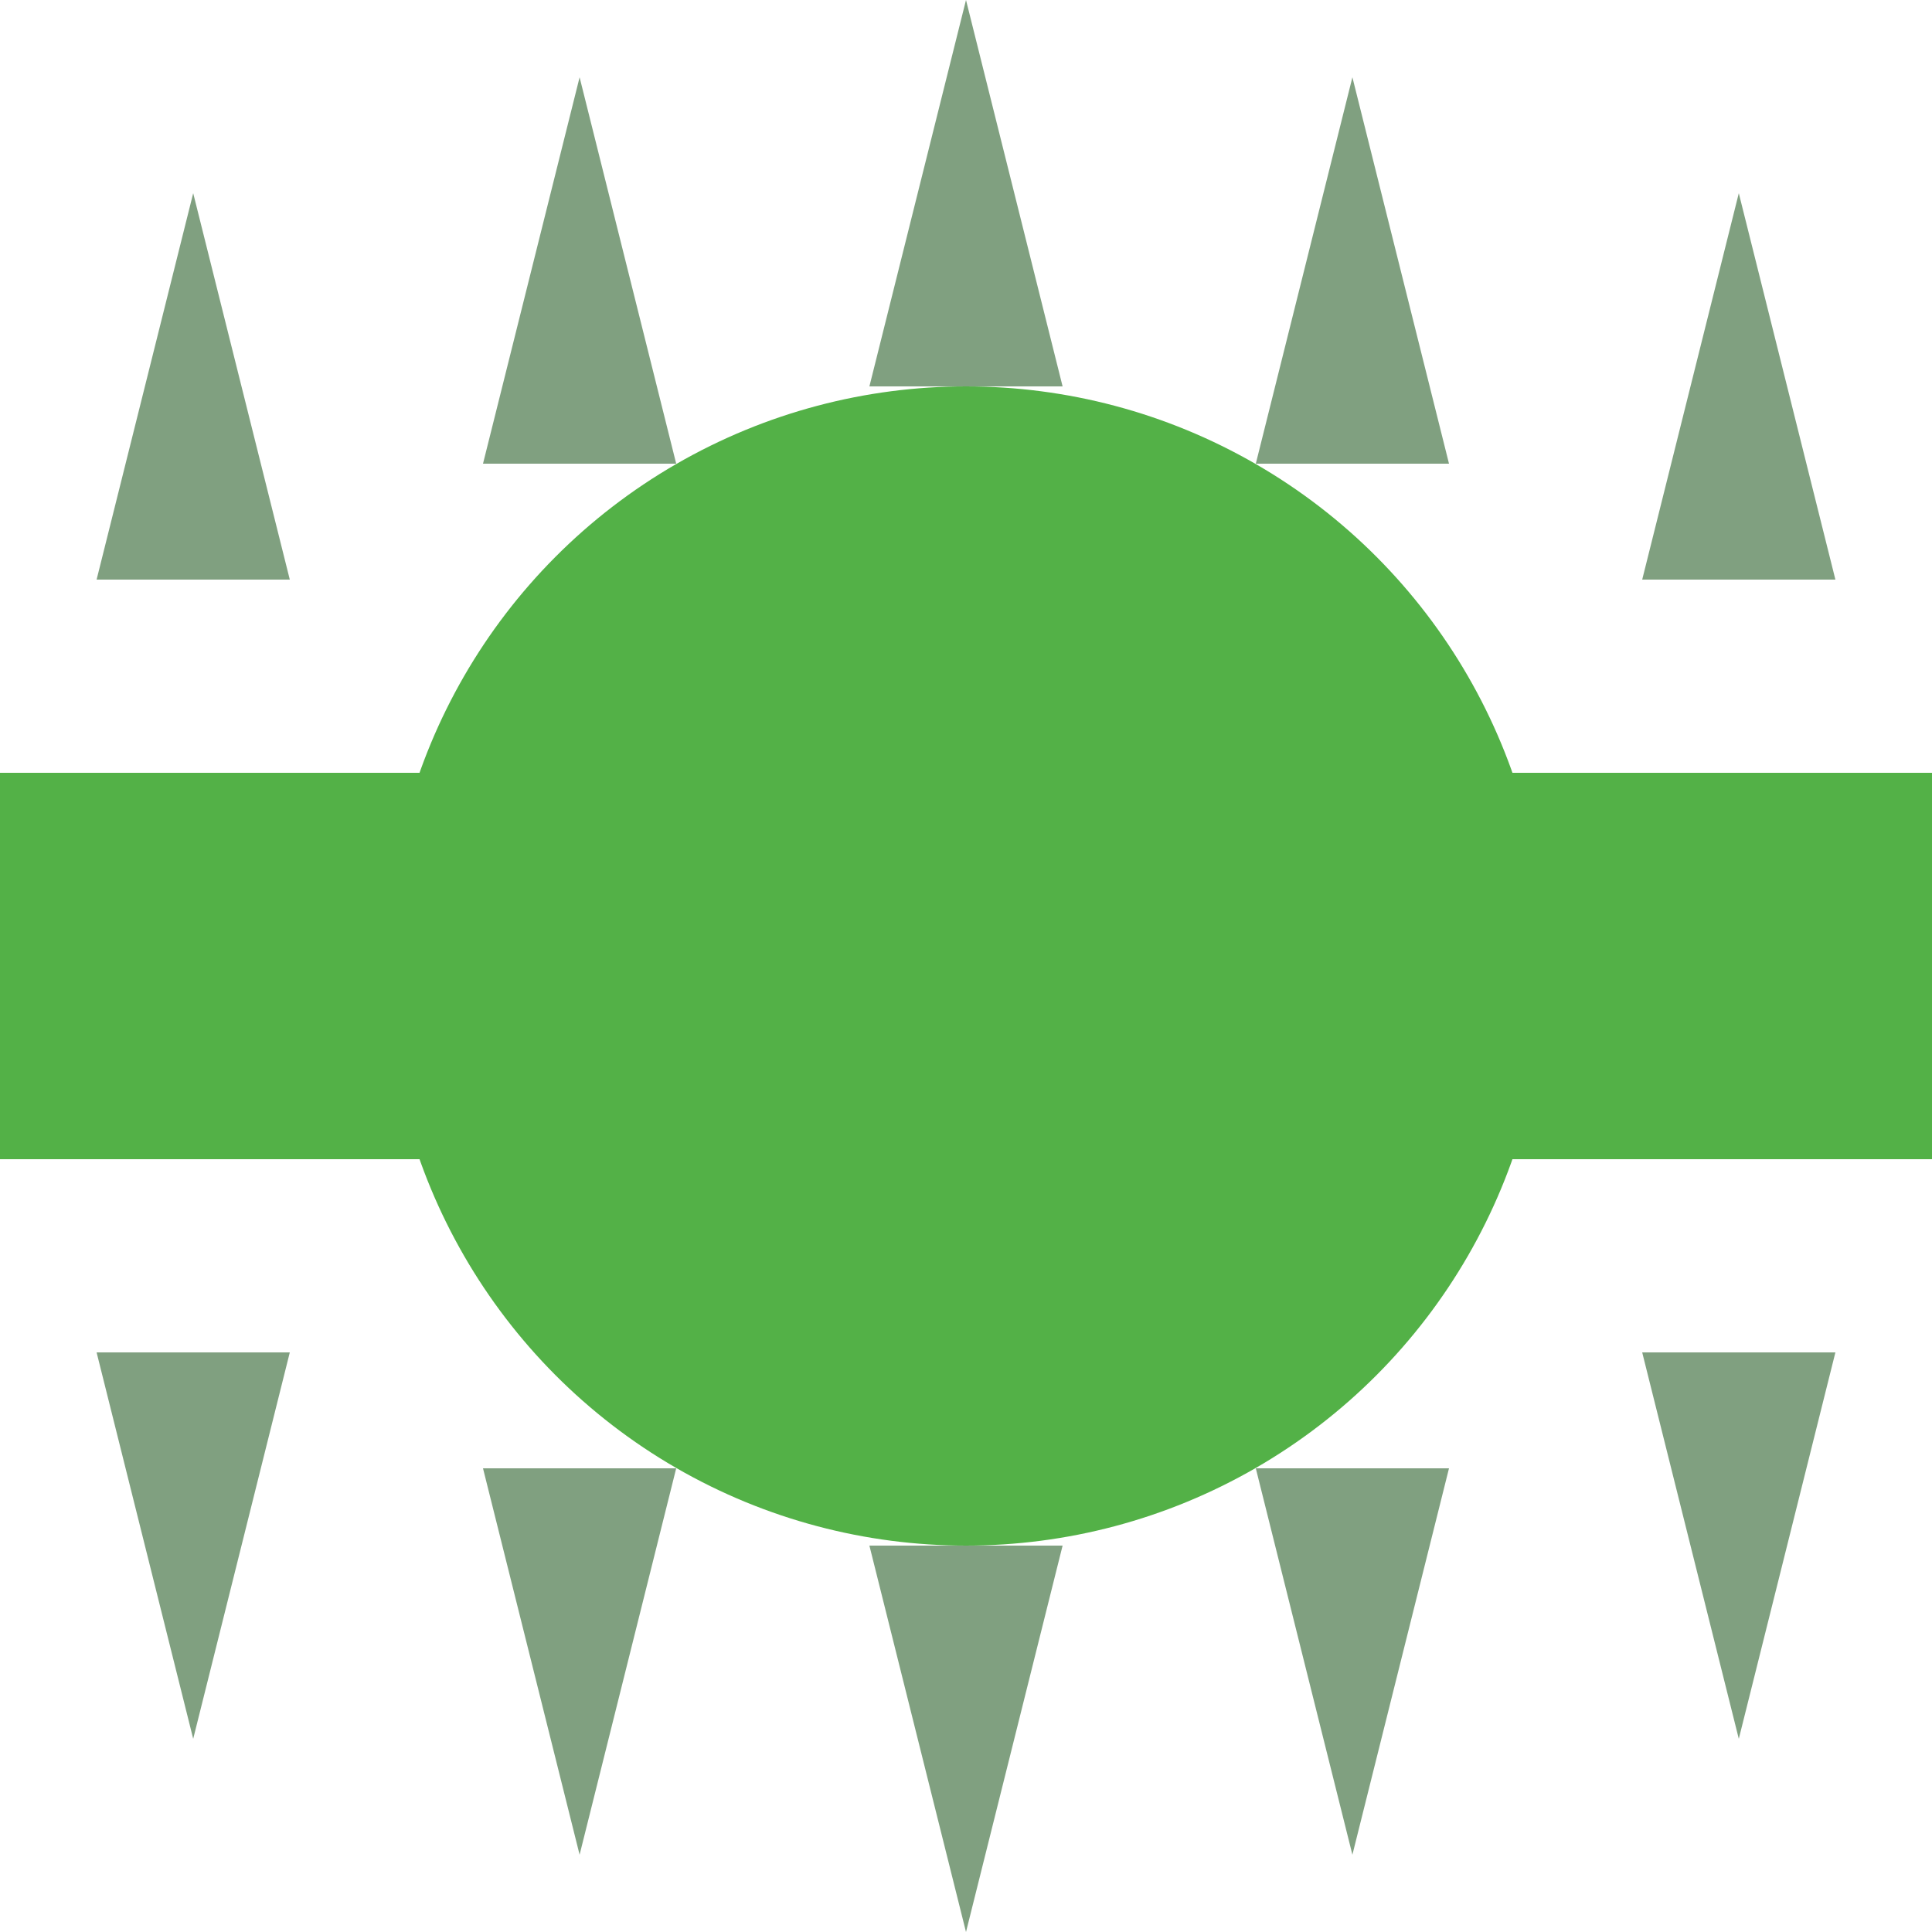 <?xml version="1.0"?>
<svg width="500" height="500" xmlns="http://www.w3.org/2000/svg">
 <title>DBHF</title>

 <g>
  <title>background</title>
  <rect x="-1" y="-1" width="502" height="502" id="canvas_background" fill="none"/>
 </g>
 <g>
  <title>Layer 1</title>
  <path d="m25,150l50,0l-25,-100l-25,100zm100,-30l50,0l-25,-100l-25,100zm100,-20l50,0l-25,-100l-25,100zm100,20l50,0l-25,-100l-25,100zm100,30l50,0l-25,-100l-25,100zm-400,200l50,0l-25,100l-25,-100zm100,30l50,0l-25,100l-25,-100zm100,20l50,0l-25,100l-25,-100zm100,-20l50,0l-25,100l-25,-100zm100,-30l50,0l-25,100l-25,-100z" fill="#80A080" id="svg_1"/>
  <path d="m0,250l500,0" stroke-width="100" stroke="#53b147" id="svg_2"/>
  <circle cx="250" cy="250" r="150" fill="#53b147" id="svg_3"/>
 </g>
</svg>